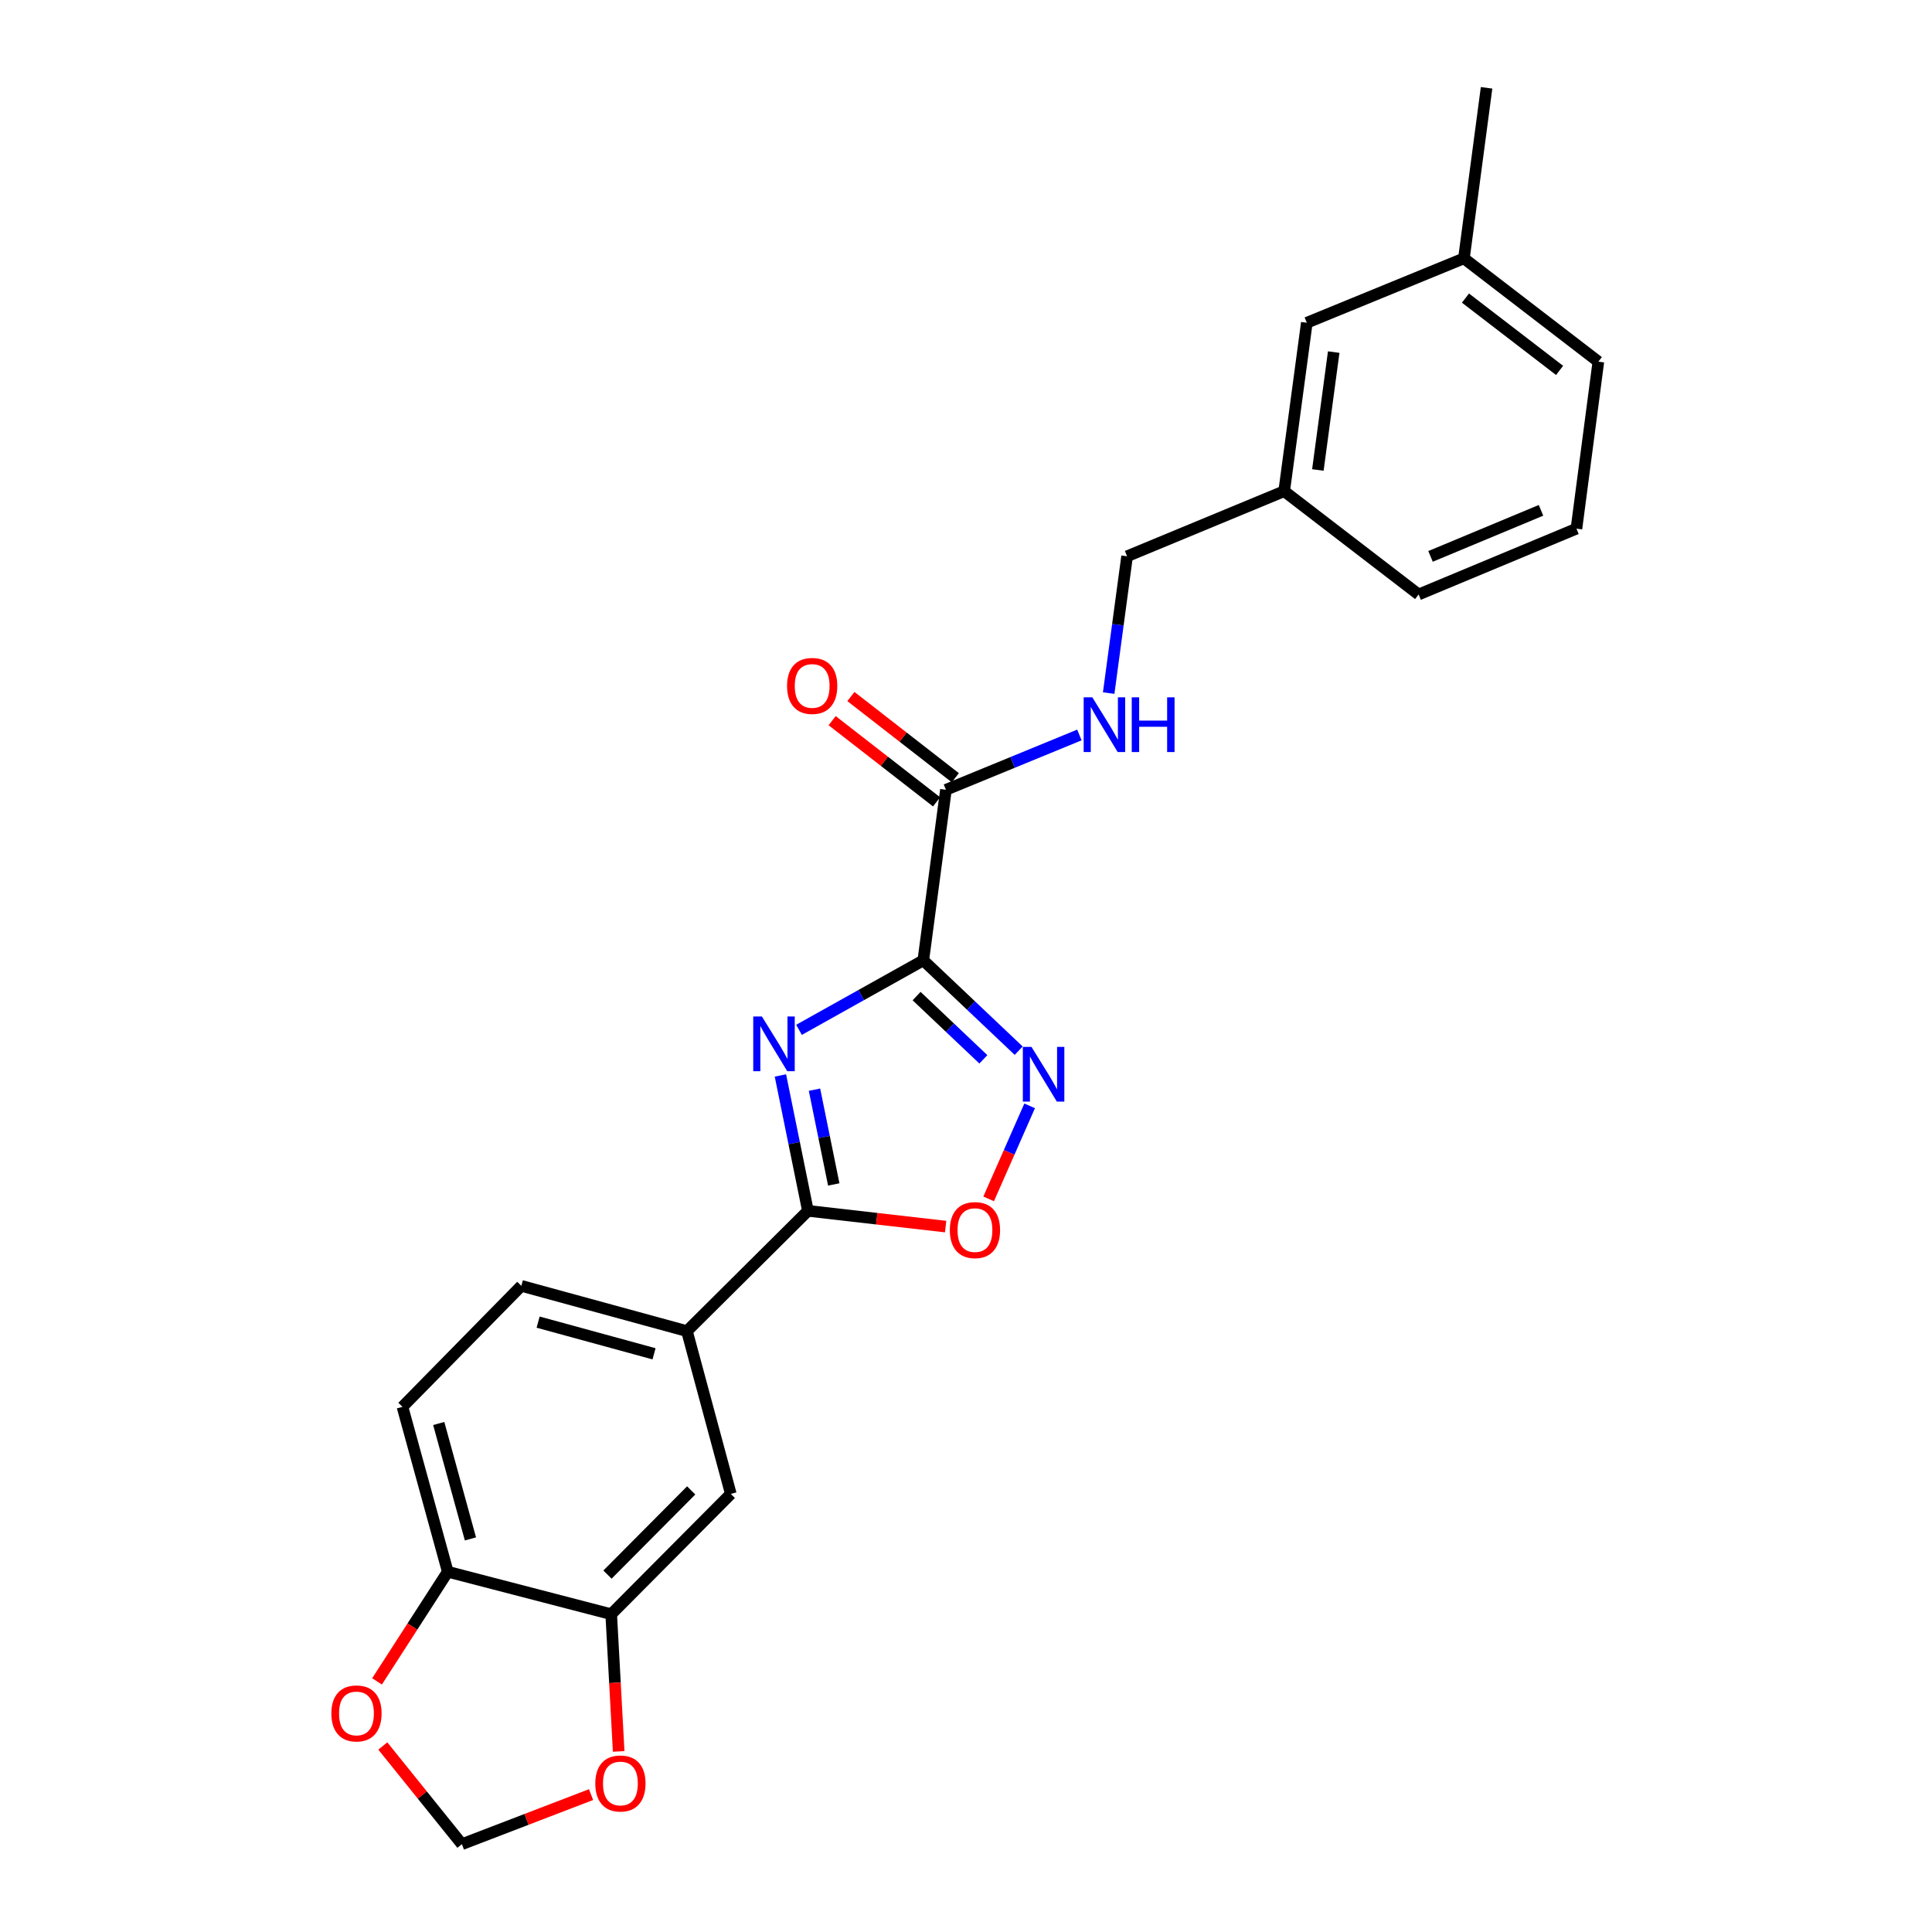 <?xml version='1.0' encoding='iso-8859-1'?>
<svg version='1.1' baseProfile='full'
              xmlns='http://www.w3.org/2000/svg'
                      xmlns:rdkit='http://www.rdkit.org/xml'
                      xmlns:xlink='http://www.w3.org/1999/xlink'
                  xml:space='preserve'
width='1000px' height='1000px' viewBox='0 0 1000 1000'>
<!-- END OF HEADER -->
<rect style='opacity:1.0;fill:#FFFFFF;stroke:none' width='1000' height='1000' x='0' y='0'> </rect>
<path class='bond-0' d='M 477.9,497.073 L 445.735,515.058' style='fill:none;fill-rule:evenodd;stroke:#000000;stroke-width:6px;stroke-linecap:butt;stroke-linejoin:miter;stroke-opacity:1' />
<path class='bond-0' d='M 445.735,515.058 L 413.569,533.043' style='fill:none;fill-rule:evenodd;stroke:#0000FF;stroke-width:6px;stroke-linecap:butt;stroke-linejoin:miter;stroke-opacity:1' />
<path class='bond-1' d='M 477.9,497.073 L 502.587,520.453' style='fill:none;fill-rule:evenodd;stroke:#000000;stroke-width:6px;stroke-linecap:butt;stroke-linejoin:miter;stroke-opacity:1' />
<path class='bond-1' d='M 502.587,520.453 L 527.274,543.833' style='fill:none;fill-rule:evenodd;stroke:#0000FF;stroke-width:6px;stroke-linecap:butt;stroke-linejoin:miter;stroke-opacity:1' />
<path class='bond-1' d='M 474.429,515.573 L 491.709,531.939' style='fill:none;fill-rule:evenodd;stroke:#000000;stroke-width:6px;stroke-linecap:butt;stroke-linejoin:miter;stroke-opacity:1' />
<path class='bond-1' d='M 491.709,531.939 L 508.99,548.305' style='fill:none;fill-rule:evenodd;stroke:#0000FF;stroke-width:6px;stroke-linecap:butt;stroke-linejoin:miter;stroke-opacity:1' />
<path class='bond-4' d='M 477.9,497.073 L 489.615,408.794' style='fill:none;fill-rule:evenodd;stroke:#000000;stroke-width:6px;stroke-linecap:butt;stroke-linejoin:miter;stroke-opacity:1' />
<path class='bond-2' d='M 403.941,556.651 L 411.062,591.69' style='fill:none;fill-rule:evenodd;stroke:#0000FF;stroke-width:6px;stroke-linecap:butt;stroke-linejoin:miter;stroke-opacity:1' />
<path class='bond-2' d='M 411.062,591.69 L 418.183,626.729' style='fill:none;fill-rule:evenodd;stroke:#000000;stroke-width:6px;stroke-linecap:butt;stroke-linejoin:miter;stroke-opacity:1' />
<path class='bond-2' d='M 421.58,564.012 L 426.564,588.54' style='fill:none;fill-rule:evenodd;stroke:#0000FF;stroke-width:6px;stroke-linecap:butt;stroke-linejoin:miter;stroke-opacity:1' />
<path class='bond-2' d='M 426.564,588.54 L 431.549,613.067' style='fill:none;fill-rule:evenodd;stroke:#000000;stroke-width:6px;stroke-linecap:butt;stroke-linejoin:miter;stroke-opacity:1' />
<path class='bond-3' d='M 532.945,572.396 L 522.333,596.469' style='fill:none;fill-rule:evenodd;stroke:#0000FF;stroke-width:6px;stroke-linecap:butt;stroke-linejoin:miter;stroke-opacity:1' />
<path class='bond-3' d='M 522.333,596.469 L 511.721,620.541' style='fill:none;fill-rule:evenodd;stroke:#FF0000;stroke-width:6px;stroke-linecap:butt;stroke-linejoin:miter;stroke-opacity:1' />
<path class='bond-5' d='M 418.183,626.729 L 355.557,688.986' style='fill:none;fill-rule:evenodd;stroke:#000000;stroke-width:6px;stroke-linecap:butt;stroke-linejoin:miter;stroke-opacity:1' />
<path class='bond-24' d='M 418.183,626.729 L 453.821,630.805' style='fill:none;fill-rule:evenodd;stroke:#000000;stroke-width:6px;stroke-linecap:butt;stroke-linejoin:miter;stroke-opacity:1' />
<path class='bond-24' d='M 453.821,630.805 L 489.459,634.88' style='fill:none;fill-rule:evenodd;stroke:#FF0000;stroke-width:6px;stroke-linecap:butt;stroke-linejoin:miter;stroke-opacity:1' />
<path class='bond-8' d='M 489.615,408.794 L 524.152,394.608' style='fill:none;fill-rule:evenodd;stroke:#000000;stroke-width:6px;stroke-linecap:butt;stroke-linejoin:miter;stroke-opacity:1' />
<path class='bond-8' d='M 524.152,394.608 L 558.689,380.421' style='fill:none;fill-rule:evenodd;stroke:#0000FF;stroke-width:6px;stroke-linecap:butt;stroke-linejoin:miter;stroke-opacity:1' />
<path class='bond-13' d='M 494.471,402.55 L 467.449,381.538' style='fill:none;fill-rule:evenodd;stroke:#000000;stroke-width:6px;stroke-linecap:butt;stroke-linejoin:miter;stroke-opacity:1' />
<path class='bond-13' d='M 467.449,381.538 L 440.428,360.526' style='fill:none;fill-rule:evenodd;stroke:#FF0000;stroke-width:6px;stroke-linecap:butt;stroke-linejoin:miter;stroke-opacity:1' />
<path class='bond-13' d='M 484.76,415.038 L 457.739,394.026' style='fill:none;fill-rule:evenodd;stroke:#000000;stroke-width:6px;stroke-linecap:butt;stroke-linejoin:miter;stroke-opacity:1' />
<path class='bond-13' d='M 457.739,394.026 L 430.718,373.014' style='fill:none;fill-rule:evenodd;stroke:#FF0000;stroke-width:6px;stroke-linecap:butt;stroke-linejoin:miter;stroke-opacity:1' />
<path class='bond-7' d='M 355.557,688.986 L 378.266,773.241' style='fill:none;fill-rule:evenodd;stroke:#000000;stroke-width:6px;stroke-linecap:butt;stroke-linejoin:miter;stroke-opacity:1' />
<path class='bond-14' d='M 355.557,688.986 L 269.844,665.556' style='fill:none;fill-rule:evenodd;stroke:#000000;stroke-width:6px;stroke-linecap:butt;stroke-linejoin:miter;stroke-opacity:1' />
<path class='bond-14' d='M 338.529,700.731 L 278.529,684.33' style='fill:none;fill-rule:evenodd;stroke:#000000;stroke-width:6px;stroke-linecap:butt;stroke-linejoin:miter;stroke-opacity:1' />
<path class='bond-6' d='M 316.361,835.506 L 378.266,773.241' style='fill:none;fill-rule:evenodd;stroke:#000000;stroke-width:6px;stroke-linecap:butt;stroke-linejoin:miter;stroke-opacity:1' />
<path class='bond-6' d='M 314.428,815.013 L 357.762,771.427' style='fill:none;fill-rule:evenodd;stroke:#000000;stroke-width:6px;stroke-linecap:butt;stroke-linejoin:miter;stroke-opacity:1' />
<path class='bond-10' d='M 316.361,835.506 L 318.293,871.021' style='fill:none;fill-rule:evenodd;stroke:#000000;stroke-width:6px;stroke-linecap:butt;stroke-linejoin:miter;stroke-opacity:1' />
<path class='bond-10' d='M 318.293,871.021 L 320.225,906.536' style='fill:none;fill-rule:evenodd;stroke:#FF0000;stroke-width:6px;stroke-linecap:butt;stroke-linejoin:miter;stroke-opacity:1' />
<path class='bond-25' d='M 316.361,835.506 L 231.763,813.535' style='fill:none;fill-rule:evenodd;stroke:#000000;stroke-width:6px;stroke-linecap:butt;stroke-linejoin:miter;stroke-opacity:1' />
<path class='bond-16' d='M 573.848,358.74 L 578.614,323.333' style='fill:none;fill-rule:evenodd;stroke:#0000FF;stroke-width:6px;stroke-linecap:butt;stroke-linejoin:miter;stroke-opacity:1' />
<path class='bond-16' d='M 578.614,323.333 L 583.379,287.927' style='fill:none;fill-rule:evenodd;stroke:#000000;stroke-width:6px;stroke-linecap:butt;stroke-linejoin:miter;stroke-opacity:1' />
<path class='bond-9' d='M 231.763,813.535 L 208.316,728.182' style='fill:none;fill-rule:evenodd;stroke:#000000;stroke-width:6px;stroke-linecap:butt;stroke-linejoin:miter;stroke-opacity:1' />
<path class='bond-9' d='M 243.5,796.542 L 227.087,736.795' style='fill:none;fill-rule:evenodd;stroke:#000000;stroke-width:6px;stroke-linecap:butt;stroke-linejoin:miter;stroke-opacity:1' />
<path class='bond-11' d='M 231.763,813.535 L 213.458,841.911' style='fill:none;fill-rule:evenodd;stroke:#000000;stroke-width:6px;stroke-linecap:butt;stroke-linejoin:miter;stroke-opacity:1' />
<path class='bond-11' d='M 213.458,841.911 L 195.152,870.288' style='fill:none;fill-rule:evenodd;stroke:#FF0000;stroke-width:6px;stroke-linecap:butt;stroke-linejoin:miter;stroke-opacity:1' />
<path class='bond-12' d='M 305.927,928.882 L 272.501,941.714' style='fill:none;fill-rule:evenodd;stroke:#FF0000;stroke-width:6px;stroke-linecap:butt;stroke-linejoin:miter;stroke-opacity:1' />
<path class='bond-12' d='M 272.501,941.714 L 239.075,954.545' style='fill:none;fill-rule:evenodd;stroke:#000000;stroke-width:6px;stroke-linecap:butt;stroke-linejoin:miter;stroke-opacity:1' />
<path class='bond-27' d='M 198.146,903.722 L 218.611,929.134' style='fill:none;fill-rule:evenodd;stroke:#FF0000;stroke-width:6px;stroke-linecap:butt;stroke-linejoin:miter;stroke-opacity:1' />
<path class='bond-27' d='M 218.611,929.134 L 239.075,954.545' style='fill:none;fill-rule:evenodd;stroke:#000000;stroke-width:6px;stroke-linecap:butt;stroke-linejoin:miter;stroke-opacity:1' />
<path class='bond-15' d='M 269.844,665.556 L 208.316,728.182' style='fill:none;fill-rule:evenodd;stroke:#000000;stroke-width:6px;stroke-linecap:butt;stroke-linejoin:miter;stroke-opacity:1' />
<path class='bond-18' d='M 583.379,287.927 L 664.689,254.232' style='fill:none;fill-rule:evenodd;stroke:#000000;stroke-width:6px;stroke-linecap:butt;stroke-linejoin:miter;stroke-opacity:1' />
<path class='bond-17' d='M 676.404,167.06 L 664.689,254.232' style='fill:none;fill-rule:evenodd;stroke:#000000;stroke-width:6px;stroke-linecap:butt;stroke-linejoin:miter;stroke-opacity:1' />
<path class='bond-17' d='M 690.325,182.243 L 682.125,243.263' style='fill:none;fill-rule:evenodd;stroke:#000000;stroke-width:6px;stroke-linecap:butt;stroke-linejoin:miter;stroke-opacity:1' />
<path class='bond-19' d='M 676.404,167.06 L 757.723,133.725' style='fill:none;fill-rule:evenodd;stroke:#000000;stroke-width:6px;stroke-linecap:butt;stroke-linejoin:miter;stroke-opacity:1' />
<path class='bond-21' d='M 664.689,254.232 L 734.276,307.701' style='fill:none;fill-rule:evenodd;stroke:#000000;stroke-width:6px;stroke-linecap:butt;stroke-linejoin:miter;stroke-opacity:1' />
<path class='bond-23' d='M 757.723,133.725 L 769.447,45.455' style='fill:none;fill-rule:evenodd;stroke:#000000;stroke-width:6px;stroke-linecap:butt;stroke-linejoin:miter;stroke-opacity:1' />
<path class='bond-26' d='M 757.723,133.725 L 827.31,187.203' style='fill:none;fill-rule:evenodd;stroke:#000000;stroke-width:6px;stroke-linecap:butt;stroke-linejoin:miter;stroke-opacity:1' />
<path class='bond-26' d='M 758.522,154.29 L 807.233,191.724' style='fill:none;fill-rule:evenodd;stroke:#000000;stroke-width:6px;stroke-linecap:butt;stroke-linejoin:miter;stroke-opacity:1' />
<path class='bond-20' d='M 815.964,273.637 L 734.276,307.701' style='fill:none;fill-rule:evenodd;stroke:#000000;stroke-width:6px;stroke-linecap:butt;stroke-linejoin:miter;stroke-opacity:1' />
<path class='bond-20' d='M 797.623,264.146 L 740.441,287.991' style='fill:none;fill-rule:evenodd;stroke:#000000;stroke-width:6px;stroke-linecap:butt;stroke-linejoin:miter;stroke-opacity:1' />
<path class='bond-22' d='M 815.964,273.637 L 827.31,187.203' style='fill:none;fill-rule:evenodd;stroke:#000000;stroke-width:6px;stroke-linecap:butt;stroke-linejoin:miter;stroke-opacity:1' />
<path  class='atom-1' d='M 394.355 526.126
L 403.635 541.126
Q 404.555 542.606, 406.035 545.286
Q 407.515 547.966, 407.595 548.126
L 407.595 526.126
L 411.355 526.126
L 411.355 554.446
L 407.475 554.446
L 397.515 538.046
Q 396.355 536.126, 395.115 533.926
Q 393.915 531.726, 393.555 531.046
L 393.555 554.446
L 389.875 554.446
L 389.875 526.126
L 394.355 526.126
' fill='#0000FF'/>
<path  class='atom-2' d='M 533.898 541.875
L 543.178 556.875
Q 544.098 558.355, 545.578 561.035
Q 547.058 563.715, 547.138 563.875
L 547.138 541.875
L 550.898 541.875
L 550.898 570.195
L 547.018 570.195
L 537.058 553.795
Q 535.898 551.875, 534.658 549.675
Q 533.458 547.475, 533.098 546.795
L 533.098 570.195
L 529.418 570.195
L 529.418 541.875
L 533.898 541.875
' fill='#0000FF'/>
<path  class='atom-4' d='M 491.635 636.696
Q 491.635 629.896, 494.995 626.096
Q 498.355 622.296, 504.635 622.296
Q 510.915 622.296, 514.275 626.096
Q 517.635 629.896, 517.635 636.696
Q 517.635 643.576, 514.235 647.496
Q 510.835 651.376, 504.635 651.376
Q 498.395 651.376, 494.995 647.496
Q 491.635 643.616, 491.635 636.696
M 504.635 648.176
Q 508.955 648.176, 511.275 645.296
Q 513.635 642.376, 513.635 636.696
Q 513.635 631.136, 511.275 628.336
Q 508.955 625.496, 504.635 625.496
Q 500.315 625.496, 497.955 628.296
Q 495.635 631.096, 495.635 636.696
Q 495.635 642.416, 497.955 645.296
Q 500.315 648.176, 504.635 648.176
' fill='#FF0000'/>
<path  class='atom-9' d='M 565.386 360.939
L 574.666 375.939
Q 575.586 377.419, 577.066 380.099
Q 578.546 382.779, 578.626 382.939
L 578.626 360.939
L 582.386 360.939
L 582.386 389.259
L 578.506 389.259
L 568.546 372.859
Q 567.386 370.939, 566.146 368.739
Q 564.946 366.539, 564.586 365.859
L 564.586 389.259
L 560.906 389.259
L 560.906 360.939
L 565.386 360.939
' fill='#0000FF'/>
<path  class='atom-9' d='M 585.786 360.939
L 589.626 360.939
L 589.626 372.979
L 604.106 372.979
L 604.106 360.939
L 607.946 360.939
L 607.946 389.259
L 604.106 389.259
L 604.106 376.179
L 589.626 376.179
L 589.626 389.259
L 585.786 389.259
L 585.786 360.939
' fill='#0000FF'/>
<path  class='atom-11' d='M 308.124 923.128
Q 308.124 916.328, 311.484 912.528
Q 314.844 908.728, 321.124 908.728
Q 327.404 908.728, 330.764 912.528
Q 334.124 916.328, 334.124 923.128
Q 334.124 930.008, 330.724 933.928
Q 327.324 937.808, 321.124 937.808
Q 314.884 937.808, 311.484 933.928
Q 308.124 930.048, 308.124 923.128
M 321.124 934.608
Q 325.444 934.608, 327.764 931.728
Q 330.124 928.808, 330.124 923.128
Q 330.124 917.568, 327.764 914.768
Q 325.444 911.928, 321.124 911.928
Q 316.804 911.928, 314.444 914.728
Q 312.124 917.528, 312.124 923.128
Q 312.124 928.848, 314.444 931.728
Q 316.804 934.608, 321.124 934.608
' fill='#FF0000'/>
<path  class='atom-12' d='M 171.508 886.867
Q 171.508 880.067, 174.868 876.267
Q 178.228 872.467, 184.508 872.467
Q 190.788 872.467, 194.148 876.267
Q 197.508 880.067, 197.508 886.867
Q 197.508 893.747, 194.108 897.667
Q 190.708 901.547, 184.508 901.547
Q 178.268 901.547, 174.868 897.667
Q 171.508 893.787, 171.508 886.867
M 184.508 898.347
Q 188.828 898.347, 191.148 895.467
Q 193.508 892.547, 193.508 886.867
Q 193.508 881.307, 191.148 878.507
Q 188.828 875.667, 184.508 875.667
Q 180.188 875.667, 177.828 878.467
Q 175.508 881.267, 175.508 886.867
Q 175.508 892.587, 177.828 895.467
Q 180.188 898.347, 184.508 898.347
' fill='#FF0000'/>
<path  class='atom-14' d='M 407.38 355.036
Q 407.38 348.236, 410.74 344.436
Q 414.1 340.636, 420.38 340.636
Q 426.66 340.636, 430.02 344.436
Q 433.38 348.236, 433.38 355.036
Q 433.38 361.916, 429.98 365.836
Q 426.58 369.716, 420.38 369.716
Q 414.14 369.716, 410.74 365.836
Q 407.38 361.956, 407.38 355.036
M 420.38 366.516
Q 424.7 366.516, 427.02 363.636
Q 429.38 360.716, 429.38 355.036
Q 429.38 349.476, 427.02 346.676
Q 424.7 343.836, 420.38 343.836
Q 416.06 343.836, 413.7 346.636
Q 411.38 349.436, 411.38 355.036
Q 411.38 360.756, 413.7 363.636
Q 416.06 366.516, 420.38 366.516
' fill='#FF0000'/>
</svg>
